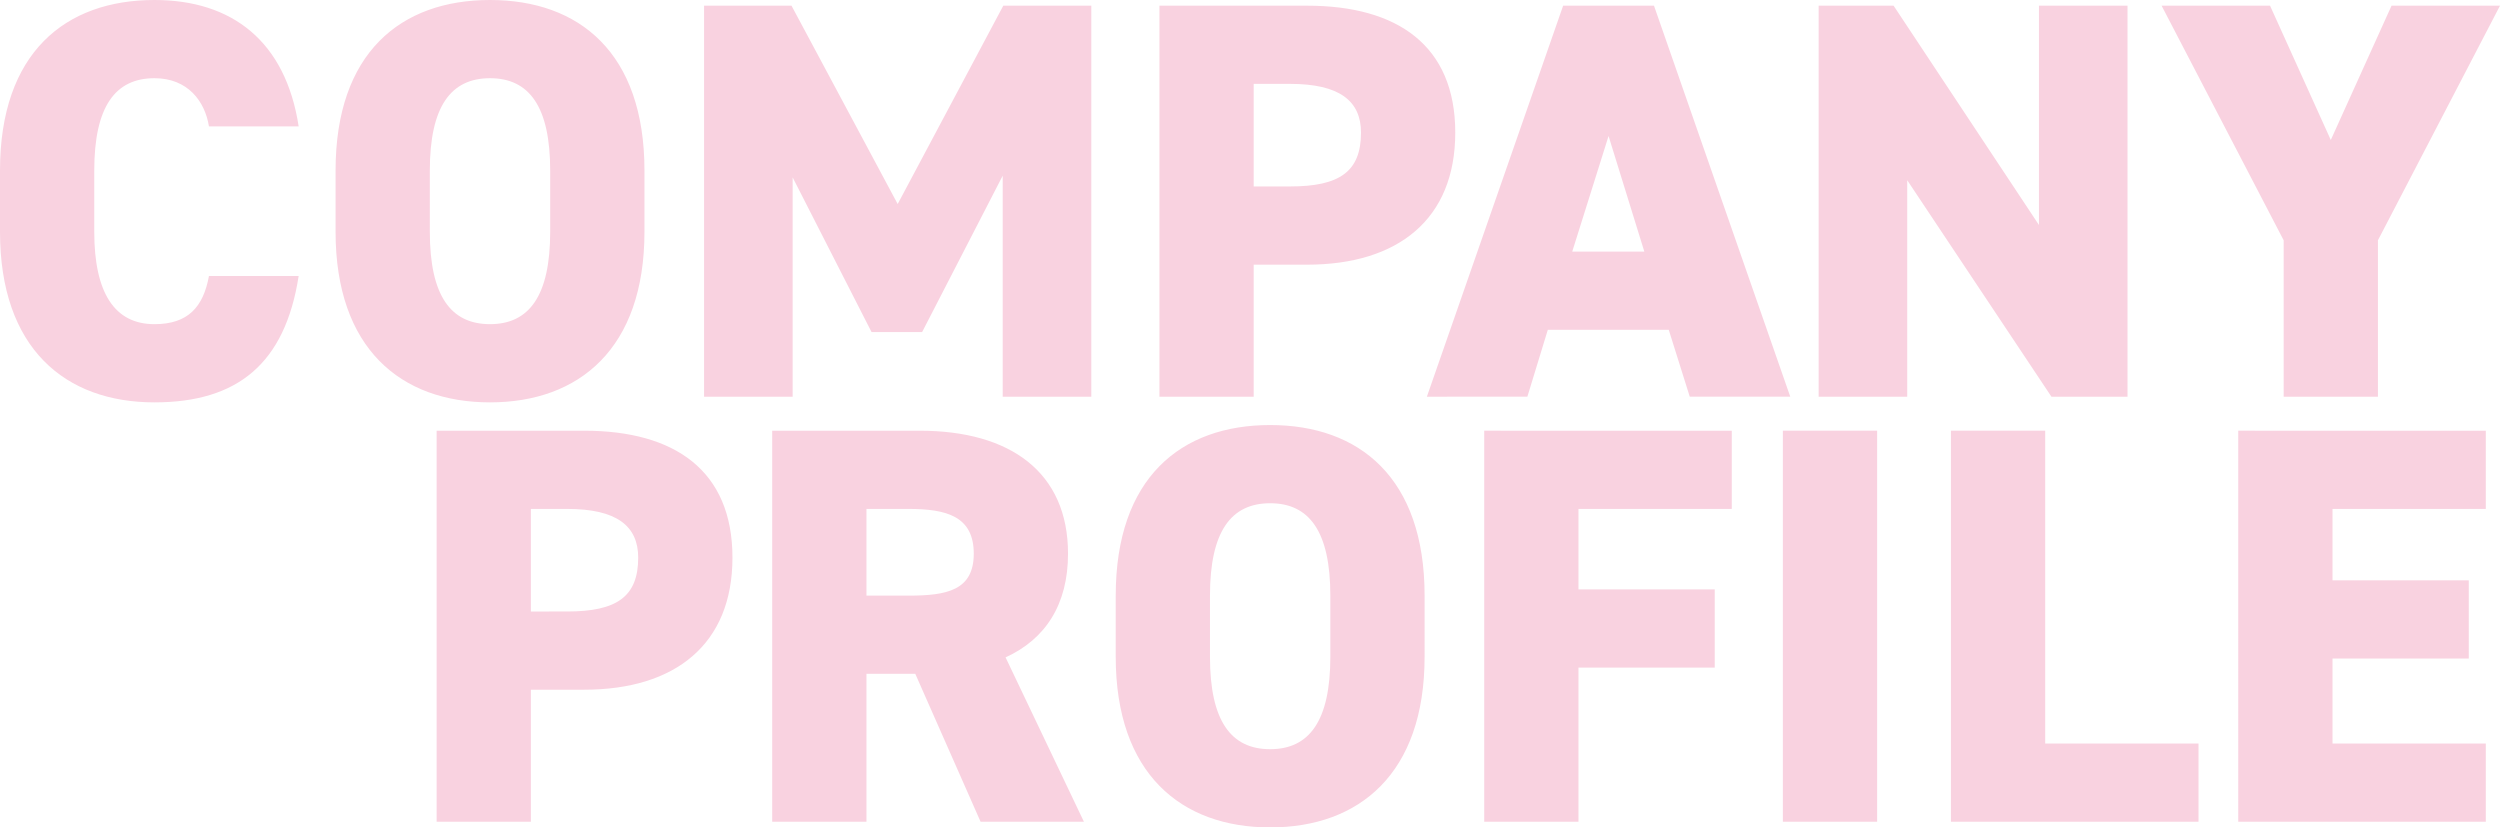 <svg xmlns="http://www.w3.org/2000/svg" width="704" height="233" viewBox="0 0 704 233">
  <path id="comp_tit" d="M217.623,75.588C213.945,51.65,198.915,40,177.01,40c-25.1,0-43.49,14.842-43.49,48.036v17.236c0,32.875,18.387,48.036,43.49,48.036,23.344,0,36.775-10.852,40.612-35.588H192.36c-1.6,8.777-5.916,13.565-15.35,13.565-11.192,0-16.948-8.777-16.948-26.013V88.036c0-18.034,5.916-26.013,16.948-26.013,9.434,0,14.23,6.543,15.35,13.565ZM315,105.272V88.036C315,54.842,296.609,40,271.506,40s-43.49,14.842-43.49,48.036v17.236c0,32.875,18.387,48.036,43.49,48.036S315,138.147,315,105.272ZM254.557,88.036c0-18.034,5.916-26.013,16.948-26.013S288.454,70,288.454,88.036v17.236c0,18.034-5.916,26.013-16.948,26.013s-16.948-7.979-16.948-26.013ZM356.408,41.6H331.785V151.712h24.943V89.951l22.225,43.568h14.23l22.7-44.047v62.24H440.83V41.6H416.047l-29.74,55.856Zm145.181,72.932c25.582,0,41.732-12.767,41.732-37.184,0-24.577-16.309-35.748-41.732-35.748H460.017V151.712h26.542V114.528ZM486.559,92.5V63.619h10.233c13.911,0,19.986,4.788,19.986,13.725,0,11.012-6.076,15.161-19.986,15.161Zm77.067,59.208,5.756-18.832H603.44l5.916,18.832h28.3L599.282,41.6H573.7L535.326,151.712ZM586.491,78.3l10.073,32.556H576.258ZM707.689,41.6v61.761L666.756,41.6H645.651V151.712h24.943V90.749l40.612,60.963h21.425V41.6Zm34.536,0,34.377,66.07v44.047h26.542V107.666L837.52,41.6H806.981L789.872,79.418,772.764,41.6ZM298.048,234.22c25.583,0,41.732-12.767,41.732-37.184,0-24.577-16.309-35.748-41.732-35.748H256.476V271.4h26.542V234.22ZM283.018,212.2V183.311h10.233c13.911,0,19.986,4.788,19.986,13.725,0,11.012-6.076,15.161-19.986,15.161ZM438.752,271.4l-22.065-46.281c11.192-5.107,17.588-14.842,17.588-29.2,0-22.981-16.309-34.631-41.732-34.631H350.972V271.4h26.542V229.751h13.751L409.652,271.4Zm-61.238-63.676V183.311h11.832c10.713,0,18.387,2.075,18.387,12.608,0,10.373-7.675,11.81-18.387,11.81Zm157.173,17.236V207.728c0-33.195-18.387-48.036-43.49-48.036s-43.49,14.842-43.49,48.036v17.236c0,32.875,18.387,48.036,43.49,48.036S534.686,257.839,534.686,224.964Zm-60.439-17.236c0-18.034,5.916-26.013,16.948-26.013s16.948,7.979,16.948,26.013v17.236c0,18.034-5.916,26.013-16.948,26.013S474.248,243,474.248,224.964Zm77.227-46.44V271.4h26.542V228h38.374V205.973H578.017V183.311h43.171V161.288Zm110.645,0H635.578V271.4H662.12Zm47.328,0H682.905V271.4h69.713V249.381H709.447Zm54.363,0V271.4h69.712V249.381H790.352V225.442h38.374V203.419H790.352V183.311h43.171V161.288Z" transform="translate(-133.52 -40)" fill="#f9d2e0"/>
</svg>
